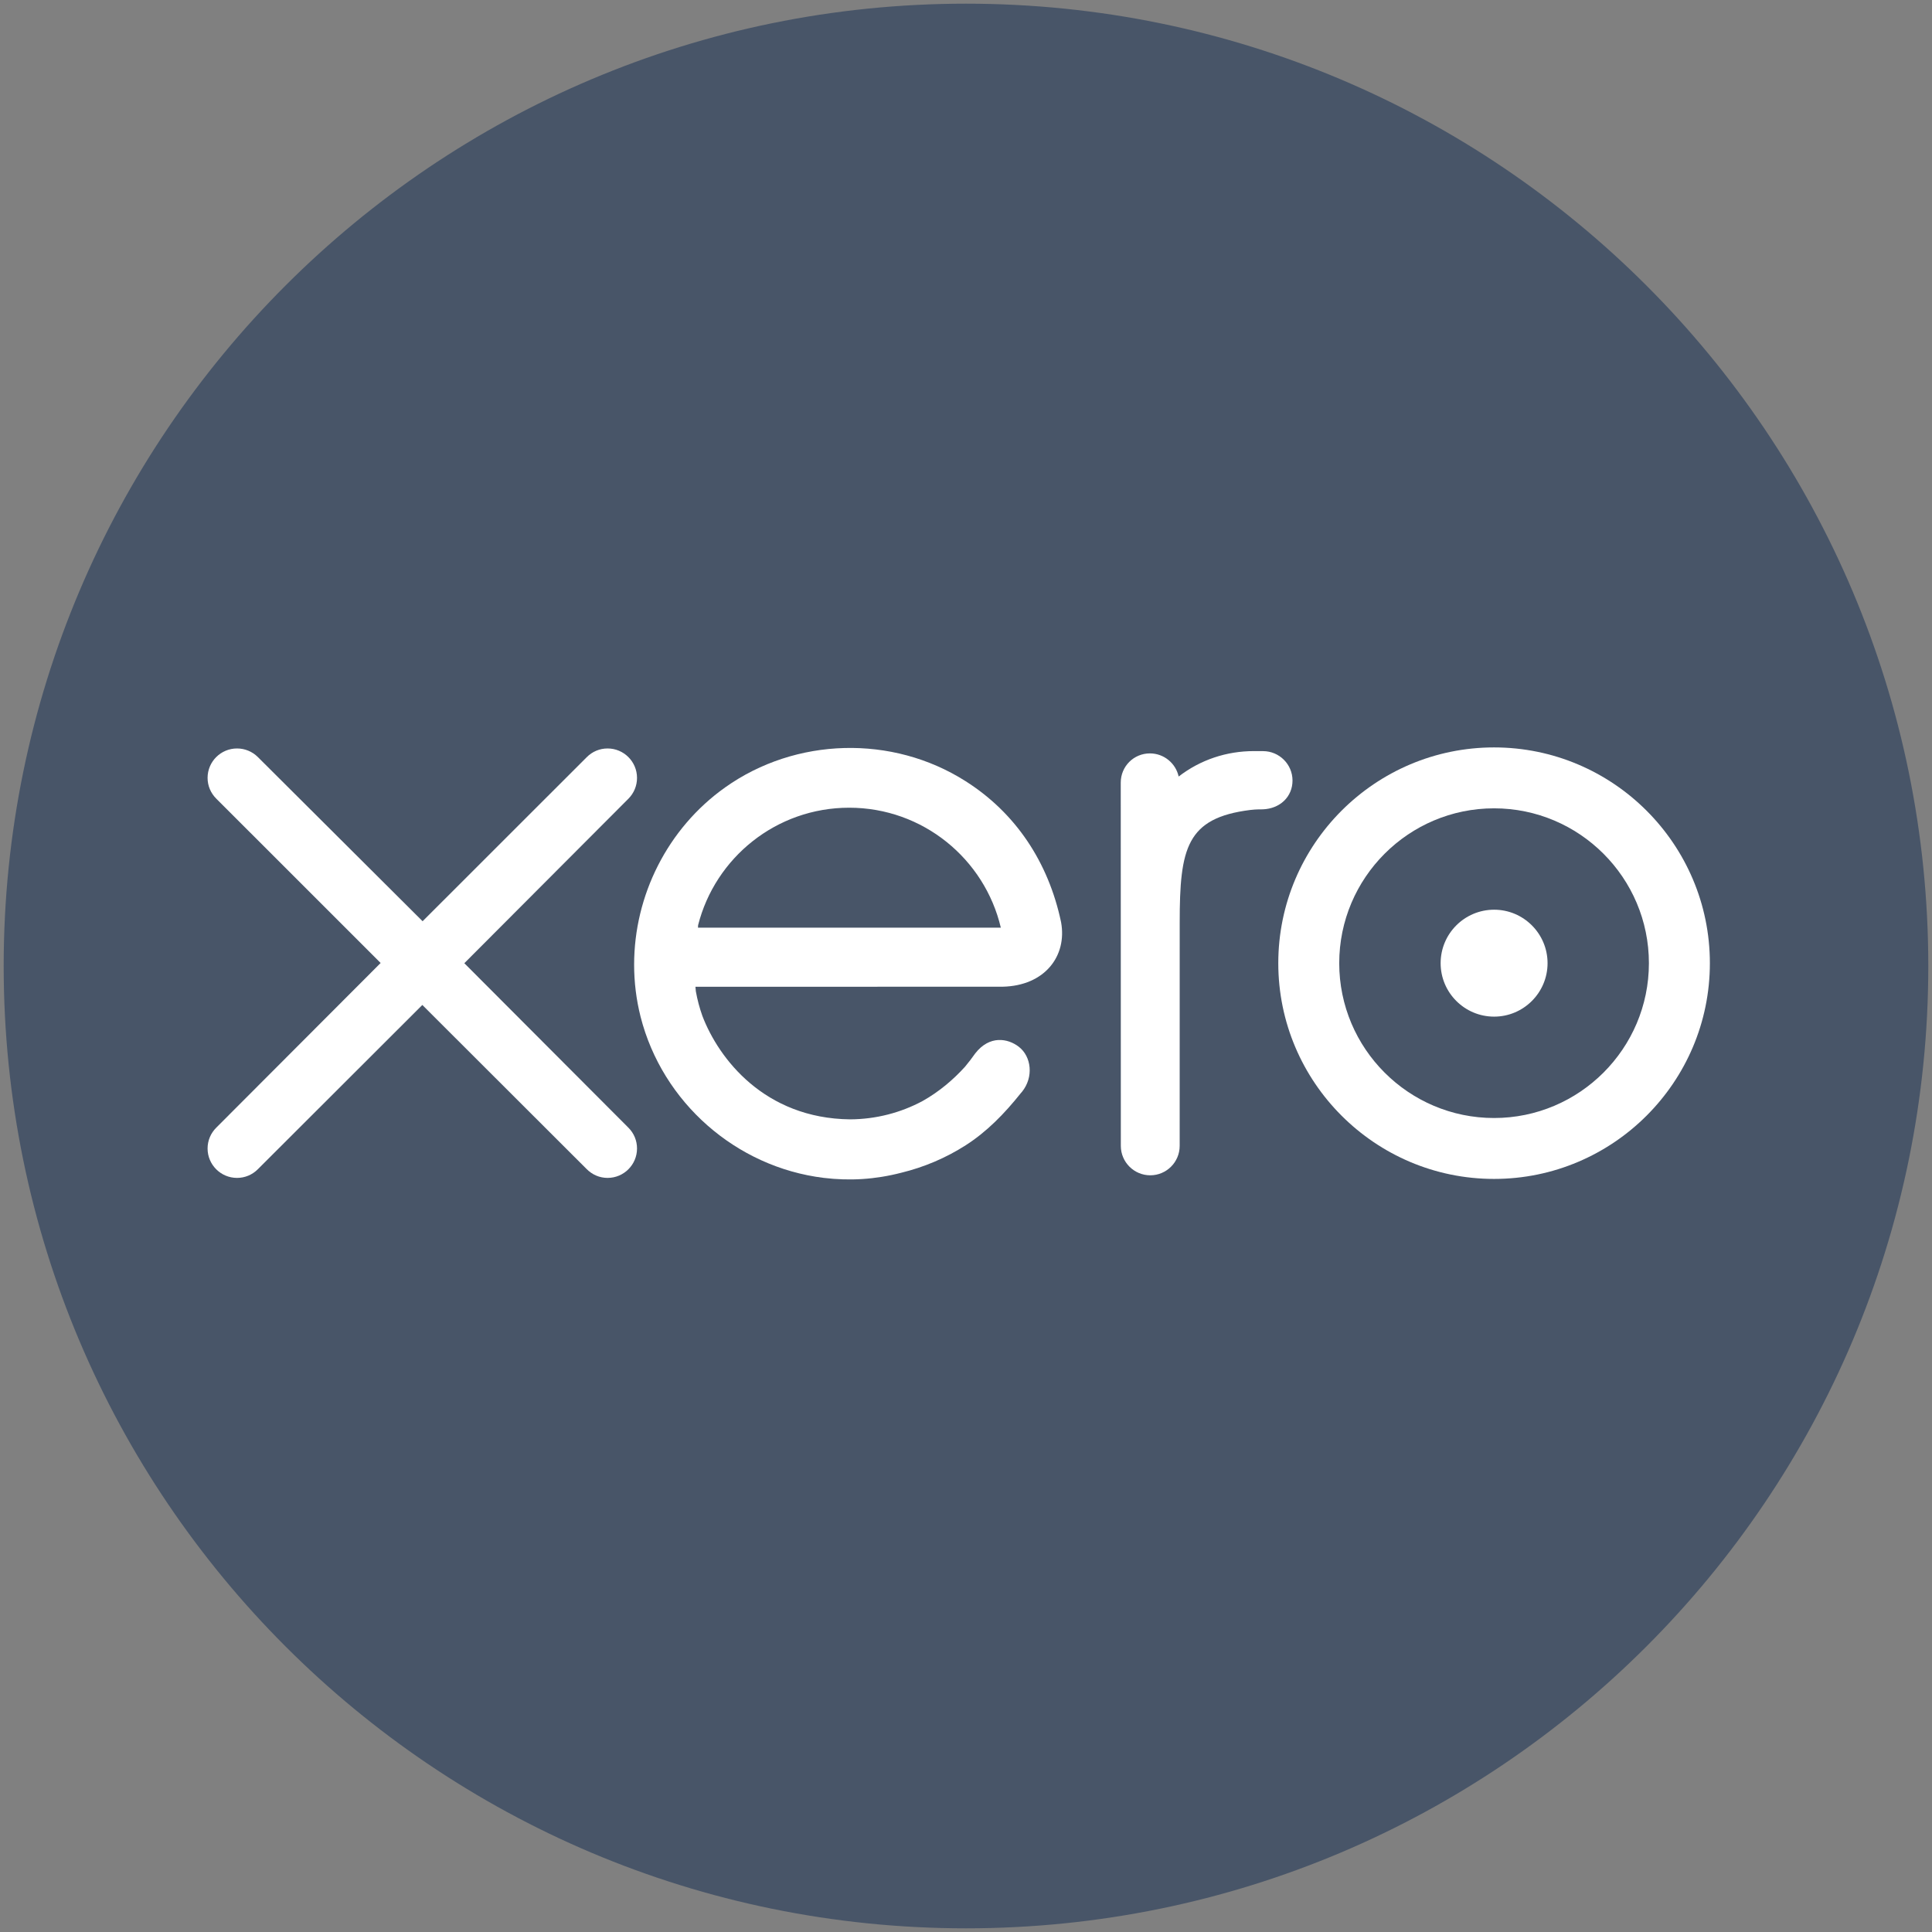 <svg width="72" height="72" viewBox="0 0 72 72" fill="none" xmlns="http://www.w3.org/2000/svg">
<rect x="0" y="0" width="72" height="72" fill="#808080" stroke="none"/>
<mask id="mask0_6296_3953" style="mask-type:luminance" maskUnits="userSpaceOnUse" x="-16" y="-16" width="104" height="104">
<path d="M-15.846 -15.93H87.91V87.827H-15.846V-15.93Z" fill="white"/>
</mask>
<g mask="url(#mask0_6296_3953)">
<path d="M36 71.863C55.806 71.863 71.862 55.806 71.862 36C71.862 16.194 55.806 0.137 36 0.137C16.193 0.137 0.137 16.194 0.137 36C0.137 55.806 16.193 71.863 36 71.863Z" fill="#485568"/>
<path d="M17.304 35.896L23.424 29.761C23.627 29.554 23.74 29.28 23.74 28.99C23.74 28.385 23.248 27.893 22.643 27.893C22.348 27.893 22.072 28.009 21.864 28.22C21.863 28.221 15.749 34.332 15.749 34.332L9.607 28.211C9.399 28.006 9.124 27.893 8.833 27.893C8.228 27.893 7.736 28.384 7.736 28.989C7.736 29.284 7.854 29.561 8.065 29.769L14.185 35.888L8.068 42.016C7.853 42.227 7.736 42.505 7.736 42.801C7.736 43.406 8.228 43.897 8.833 43.897C9.125 43.897 9.4 43.783 9.607 43.576L15.739 37.452L21.849 43.554C22.065 43.778 22.345 43.897 22.643 43.897C23.248 43.897 23.74 43.406 23.74 42.801C23.74 42.509 23.627 42.234 23.421 42.028L17.304 35.896Z" fill="white"/>
<path d="M53.688 35.895C53.688 36.993 54.581 37.887 55.682 37.887C56.779 37.887 57.673 36.993 57.673 35.895C57.673 34.795 56.779 33.902 55.682 33.902C54.581 33.902 53.688 34.795 53.688 35.895Z" fill="white"/>
<path d="M49.909 35.895C49.909 32.713 52.497 30.124 55.679 30.124C58.86 30.124 61.45 32.713 61.45 35.895C61.45 39.077 58.86 41.665 55.679 41.665C52.497 41.665 49.909 39.077 49.909 35.895ZM47.638 35.895C47.638 40.329 51.246 43.935 55.679 43.935C60.113 43.935 63.722 40.329 63.722 35.895C63.722 31.462 60.113 27.854 55.679 27.854C51.246 27.854 47.638 31.462 47.638 35.895Z" fill="white"/>
<path d="M47.068 27.992L46.73 27.991C45.718 27.991 44.741 28.31 43.925 28.939C43.818 28.447 43.378 28.077 42.854 28.077C42.251 28.077 41.768 28.56 41.767 29.164C41.767 29.166 41.77 42.707 41.77 42.707C41.772 43.31 42.264 43.8 42.867 43.8C43.47 43.8 43.962 43.31 43.963 42.706C43.963 42.703 43.964 34.378 43.964 34.378C43.964 31.603 44.218 30.482 46.595 30.185C46.815 30.157 47.054 30.162 47.055 30.162C47.705 30.139 48.168 29.692 48.168 29.088C48.168 28.483 47.674 27.992 47.068 27.992Z" fill="white"/>
<path d="M26.012 34.572C26.012 34.542 26.014 34.511 26.016 34.48C26.652 31.963 28.932 30.101 31.646 30.101C34.393 30.101 36.694 32.009 37.298 34.572H26.012ZM39.543 34.365C39.071 32.127 37.846 30.29 35.981 29.11C33.254 27.378 29.654 27.474 27.02 29.347C24.872 30.875 23.632 33.375 23.632 35.95C23.632 36.596 23.71 37.248 23.872 37.889C24.683 41.08 27.426 43.495 30.697 43.896C31.667 44.013 32.612 43.957 33.59 43.704C34.431 43.499 35.244 43.158 35.993 42.678C36.771 42.178 37.421 41.519 38.05 40.73C38.063 40.715 38.076 40.702 38.088 40.687C38.525 40.145 38.444 39.375 37.964 39.007C37.559 38.697 36.88 38.571 36.345 39.256C36.23 39.42 36.102 39.588 35.961 39.757C35.535 40.226 35.008 40.682 34.376 41.035C33.571 41.465 32.655 41.71 31.68 41.715C28.491 41.68 26.784 39.454 26.177 37.864C26.071 37.568 25.989 37.26 25.932 36.943C25.924 36.884 25.919 36.826 25.917 36.774C26.576 36.774 37.363 36.772 37.363 36.772C38.932 36.739 39.776 35.631 39.543 34.365Z" fill="white"/>
</g>
</svg>
